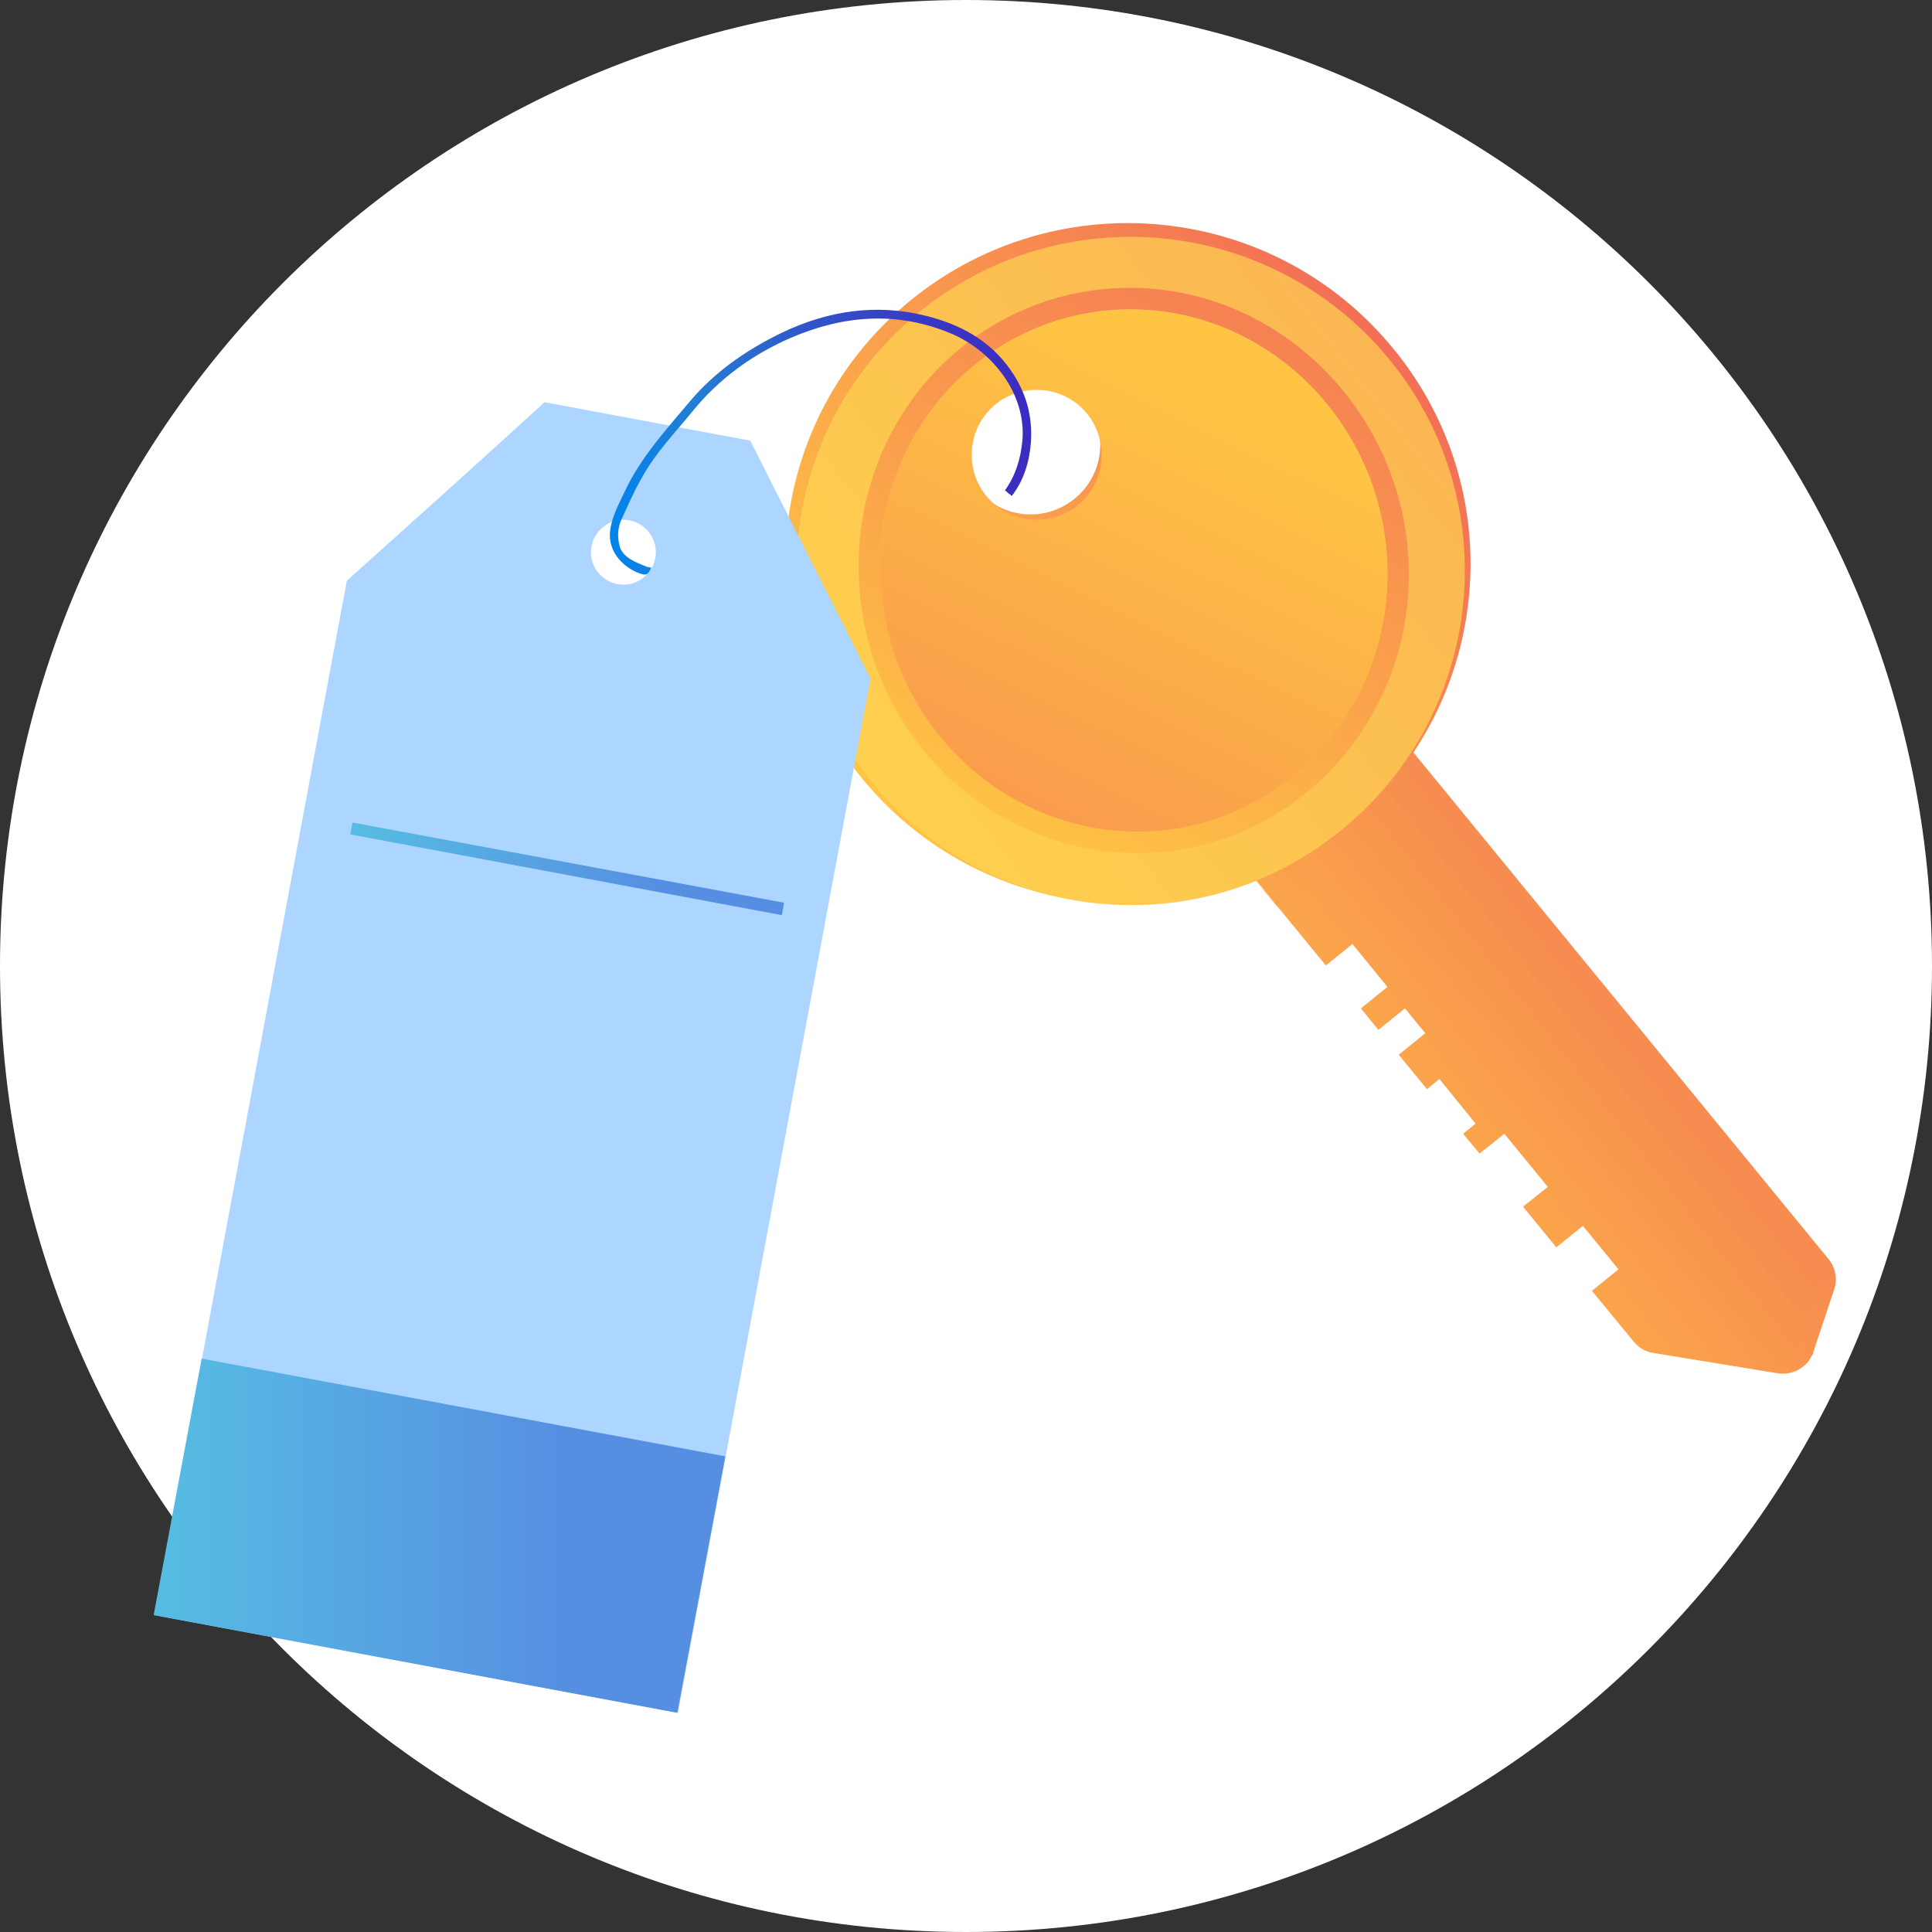 <svg width="60" height="60" viewBox="0 0 60 60" fill="none" xmlns="http://www.w3.org/2000/svg">
<rect x="0" y="0" width="60" height="60" fill="#333333" stroke="none"/>
<path d="M30 60C46.569 60 60 46.569 60 30C60 13.431 46.569 0 30 0C13.431 0 0 13.431 0 30C0 46.569 13.431 60 30 60Z" fill="white"/>
<path d="M26.772 24.175C29.789 27.86 34.789 29 39 27.316L39.649 28.123L41.175 29.983L42 29.316L43.088 30.649L42.263 31.316L42.807 31.983L43.632 31.316L44.263 32.088L43.439 32.755L44.316 33.825L44.702 33.509L45.825 34.895L45.439 35.211L45.947 35.825L46.719 35.211L48.07 36.86L47.298 37.474L48.333 38.737L49.158 38.07L50.263 39.421L49.439 40.088L50.737 41.667C50.895 41.86 51.105 41.983 51.351 42.018L55.211 42.649C55.579 42.702 55.93 42.562 56.158 42.281C56.175 42.263 56.193 42.228 56.211 42.193L56.228 42.175C56.246 42.158 56.246 42.123 56.263 42.105L56.281 42.088C56.298 42.053 56.316 42.018 56.316 41.983L56.965 40.035C57.07 39.719 57 39.368 56.789 39.105L43.895 23.369C46.404 19.614 46.298 14.526 43.281 10.842C39.579 6.298 32.877 5.614 28.316 9.298C23.754 12.983 23.07 19.649 26.772 24.175ZM30.649 12.158C31.579 11.404 32.93 11.544 33.684 12.474C34.439 13.386 34.298 14.737 33.368 15.491C32.439 16.246 31.088 16.105 30.333 15.175C29.596 14.246 29.737 12.912 30.649 12.158Z" fill="url(#paint0_linear)"/>
<path d="M28.561 9.684C24.123 13.298 23.439 19.842 27.07 24.281C30.684 28.719 37.228 29.404 41.667 25.772C46.105 22.158 46.789 15.614 43.158 11.175C39.526 6.737 33.018 6.07 28.561 9.684ZM33.509 15.754C32.614 16.491 31.281 16.351 30.544 15.456C29.807 14.562 29.947 13.228 30.842 12.491C31.737 11.754 33.07 11.895 33.807 12.79C34.544 13.702 34.404 15.018 33.509 15.754Z" fill="#FFD551"/>
<path opacity="0.3" d="M43.175 11.175C39.562 6.737 33.018 6.053 28.579 9.684C24.14 13.298 23.456 19.842 27.088 24.281C30.035 27.895 34.895 29.017 39 27.368L39.632 28.158C40.632 27.316 41.368 27.193 41.895 27.281C43.368 27.544 53.228 41.158 55.281 42.368C55.544 42.263 55.772 42.053 55.877 41.772L56.526 39.86C56.632 39.544 56.562 39.193 56.351 38.947L43.772 23.491C46.228 19.789 46.123 14.789 43.175 11.175ZM30.86 12.491C31.754 11.754 33.088 11.895 33.825 12.789C34.562 13.684 34.421 15.018 33.526 15.754C32.632 16.491 31.298 16.351 30.561 15.456C29.825 14.544 29.947 13.228 30.86 12.491Z" fill="url(#paint1_linear)"/>
<path d="M29.86 11.263C26.281 14.175 25.754 19.421 28.649 23C31.544 26.579 36.807 27.105 40.386 24.21C43.965 21.298 44.491 16.052 41.596 12.474C38.684 8.895 33.421 8.351 29.86 11.263ZM33.509 15.754C32.614 16.491 31.281 16.351 30.544 15.456C29.807 14.561 29.947 13.228 30.842 12.491C31.737 11.754 33.07 11.895 33.807 12.789C34.544 13.702 34.404 15.017 33.509 15.754Z" fill="#FFD551"/>
<path d="M10.772 18.035L4.79 50.158L21.053 53.193L27.035 21.07C25.579 18.193 24.755 16.561 23.298 13.684L16.912 12.491C14.526 14.667 13.175 15.877 10.772 18.035ZM20.351 17.333C20.246 17.877 19.719 18.246 19.175 18.14C18.632 18.035 18.263 17.509 18.369 16.965C18.474 16.421 19 16.053 19.544 16.158C20.088 16.263 20.456 16.79 20.351 17.333Z" fill="#ACD5FF"/>
<path d="M6.263 42.193L4.772 50.158L21.035 53.193L22.526 45.228L6.263 42.193Z" fill="url(#paint2_linear)"/>
<path d="M24.281 28.421L10.877 25.912L10.947 25.544L24.351 28.035L24.281 28.421Z" fill="url(#paint3_linear)"/>
<path d="M35.456 8.947C30.667 8.737 26.667 12.597 26.667 17.597C26.667 22.597 30.667 26.561 35.456 26.491C40.088 26.421 43.754 22.544 43.754 17.842C43.754 13.14 40.088 9.158 35.456 8.947ZM35.421 25.807C31 25.86 27.333 22.193 27.333 17.597C27.333 13 31.018 9.439 35.421 9.614C39.702 9.79 43.088 13.456 43.088 17.807C43.088 22.175 39.702 25.754 35.421 25.807Z" fill="url(#paint4_linear)"/>
<path opacity="0.43" d="M35.421 9.632C31 9.456 27.333 13.018 27.333 17.614C27.333 22.21 31.017 25.877 35.421 25.825C39.702 25.772 43.088 22.193 43.088 17.842C43.088 13.474 39.702 9.807 35.421 9.632ZM32.193 16.14C31.07 16.14 30.175 15.246 30.175 14.123C30.175 13 31.07 12.105 32.193 12.105C33.316 12.105 34.211 13 34.211 14.123C34.211 15.246 33.316 16.14 32.193 16.14Z" fill="url(#paint5_linear)"/>
<path d="M35.421 9.632C31 9.456 27.333 13.018 27.333 17.614C27.333 22.21 31.017 25.877 35.421 25.825C39.702 25.772 43.088 22.193 43.088 17.842C43.088 13.474 39.702 9.807 35.421 9.632ZM32.193 16.14C31.07 16.14 30.175 15.246 30.175 14.123C30.175 13 31.07 12.105 32.193 12.105C33.316 12.105 34.211 13 34.211 14.123C34.211 15.246 33.316 16.14 32.193 16.14Z" fill="url(#paint6_linear)"/>
<path d="M31.386 11.491C30.737 10.561 29.807 10.07 28.754 9.807C27.21 9.421 25.702 9.649 24.281 10.333C23.193 10.86 22.193 11.544 21.403 12.491C20.667 13.368 19.895 14.211 19.403 15.263C19.21 15.667 19 16.053 18.947 16.491C18.877 17.088 19.298 17.596 19.86 17.807C20.07 17.877 20.123 17.86 20.228 17.632C20.175 17.614 20.123 17.614 20.07 17.596C19.772 17.474 19.333 17.316 19.245 16.965C19.175 16.702 19.175 16.439 19.281 16.175C19.491 15.719 19.684 15.263 19.93 14.842C20.351 14.07 20.965 13.439 21.509 12.772C22.333 11.754 23.386 11 24.561 10.491C26.193 9.79 27.86 9.649 29.561 10.368C30.825 10.912 31.86 12.228 31.754 13.649C31.702 14.263 31.526 14.79 31.21 15.228C31.245 15.263 31.281 15.281 31.316 15.316C31.316 15.316 31.316 15.333 31.333 15.333C31.368 15.351 31.403 15.386 31.421 15.403C31.789 14.93 31.965 14.368 32.017 13.737C32.07 12.895 31.86 12.175 31.386 11.491Z" fill="url(#paint7_linear)"/>
<defs>
<linearGradient id="paint0_linear" x1="33.483" y1="32.685" x2="50.163" y2="19.547" gradientUnits="userSpaceOnUse">
<stop stop-color="#FFC444"/>
<stop offset="0.996" stop-color="#F36F56"/>
</linearGradient>
<linearGradient id="paint1_linear" x1="33.619" y1="32.6" x2="49.929" y2="19.753" gradientUnits="userSpaceOnUse">
<stop stop-color="#FFC444"/>
<stop offset="0.996" stop-color="#F36F56"/>
</linearGradient>
<linearGradient id="paint2_linear" x1="4.786" y1="47.688" x2="22.542" y2="47.688" gradientUnits="userSpaceOnUse">
<stop stop-color="#56BDE2"/>
<stop offset="0.709" stop-color="#568FE2"/>
</linearGradient>
<linearGradient id="paint3_linear" x1="10.87" y1="26.978" x2="24.358" y2="26.978" gradientUnits="userSpaceOnUse">
<stop stop-color="#56BDE2"/>
<stop offset="0.709" stop-color="#568FE2"/>
</linearGradient>
<linearGradient id="paint4_linear" x1="31.16" y1="26.328" x2="40.987" y2="5.384" gradientUnits="userSpaceOnUse">
<stop stop-color="#FFC444"/>
<stop offset="0.996" stop-color="#F36F56"/>
</linearGradient>
<linearGradient id="paint5_linear" x1="31.161" y1="26.328" x2="40.987" y2="5.384" gradientUnits="userSpaceOnUse">
<stop stop-color="#FFC444"/>
<stop offset="0.996" stop-color="#F36F56"/>
</linearGradient>
<linearGradient id="paint6_linear" x1="37.747" y1="12.527" x2="24.752" y2="39.014" gradientUnits="userSpaceOnUse">
<stop stop-color="#FFC444"/>
<stop offset="0.996" stop-color="#F36F56"/>
</linearGradient>
<linearGradient id="paint7_linear" x1="18.943" y1="13.734" x2="32.024" y2="13.734" gradientUnits="userSpaceOnUse">
<stop stop-color="#0084ED"/>
<stop offset="0.205" stop-color="#237ED3"/>
<stop offset="0.491" stop-color="#3152C9"/>
<stop offset="0.767" stop-color="#3937C3"/>
<stop offset="0.967" stop-color="#3C2DC1"/>
</linearGradient>
</defs>
</svg>
